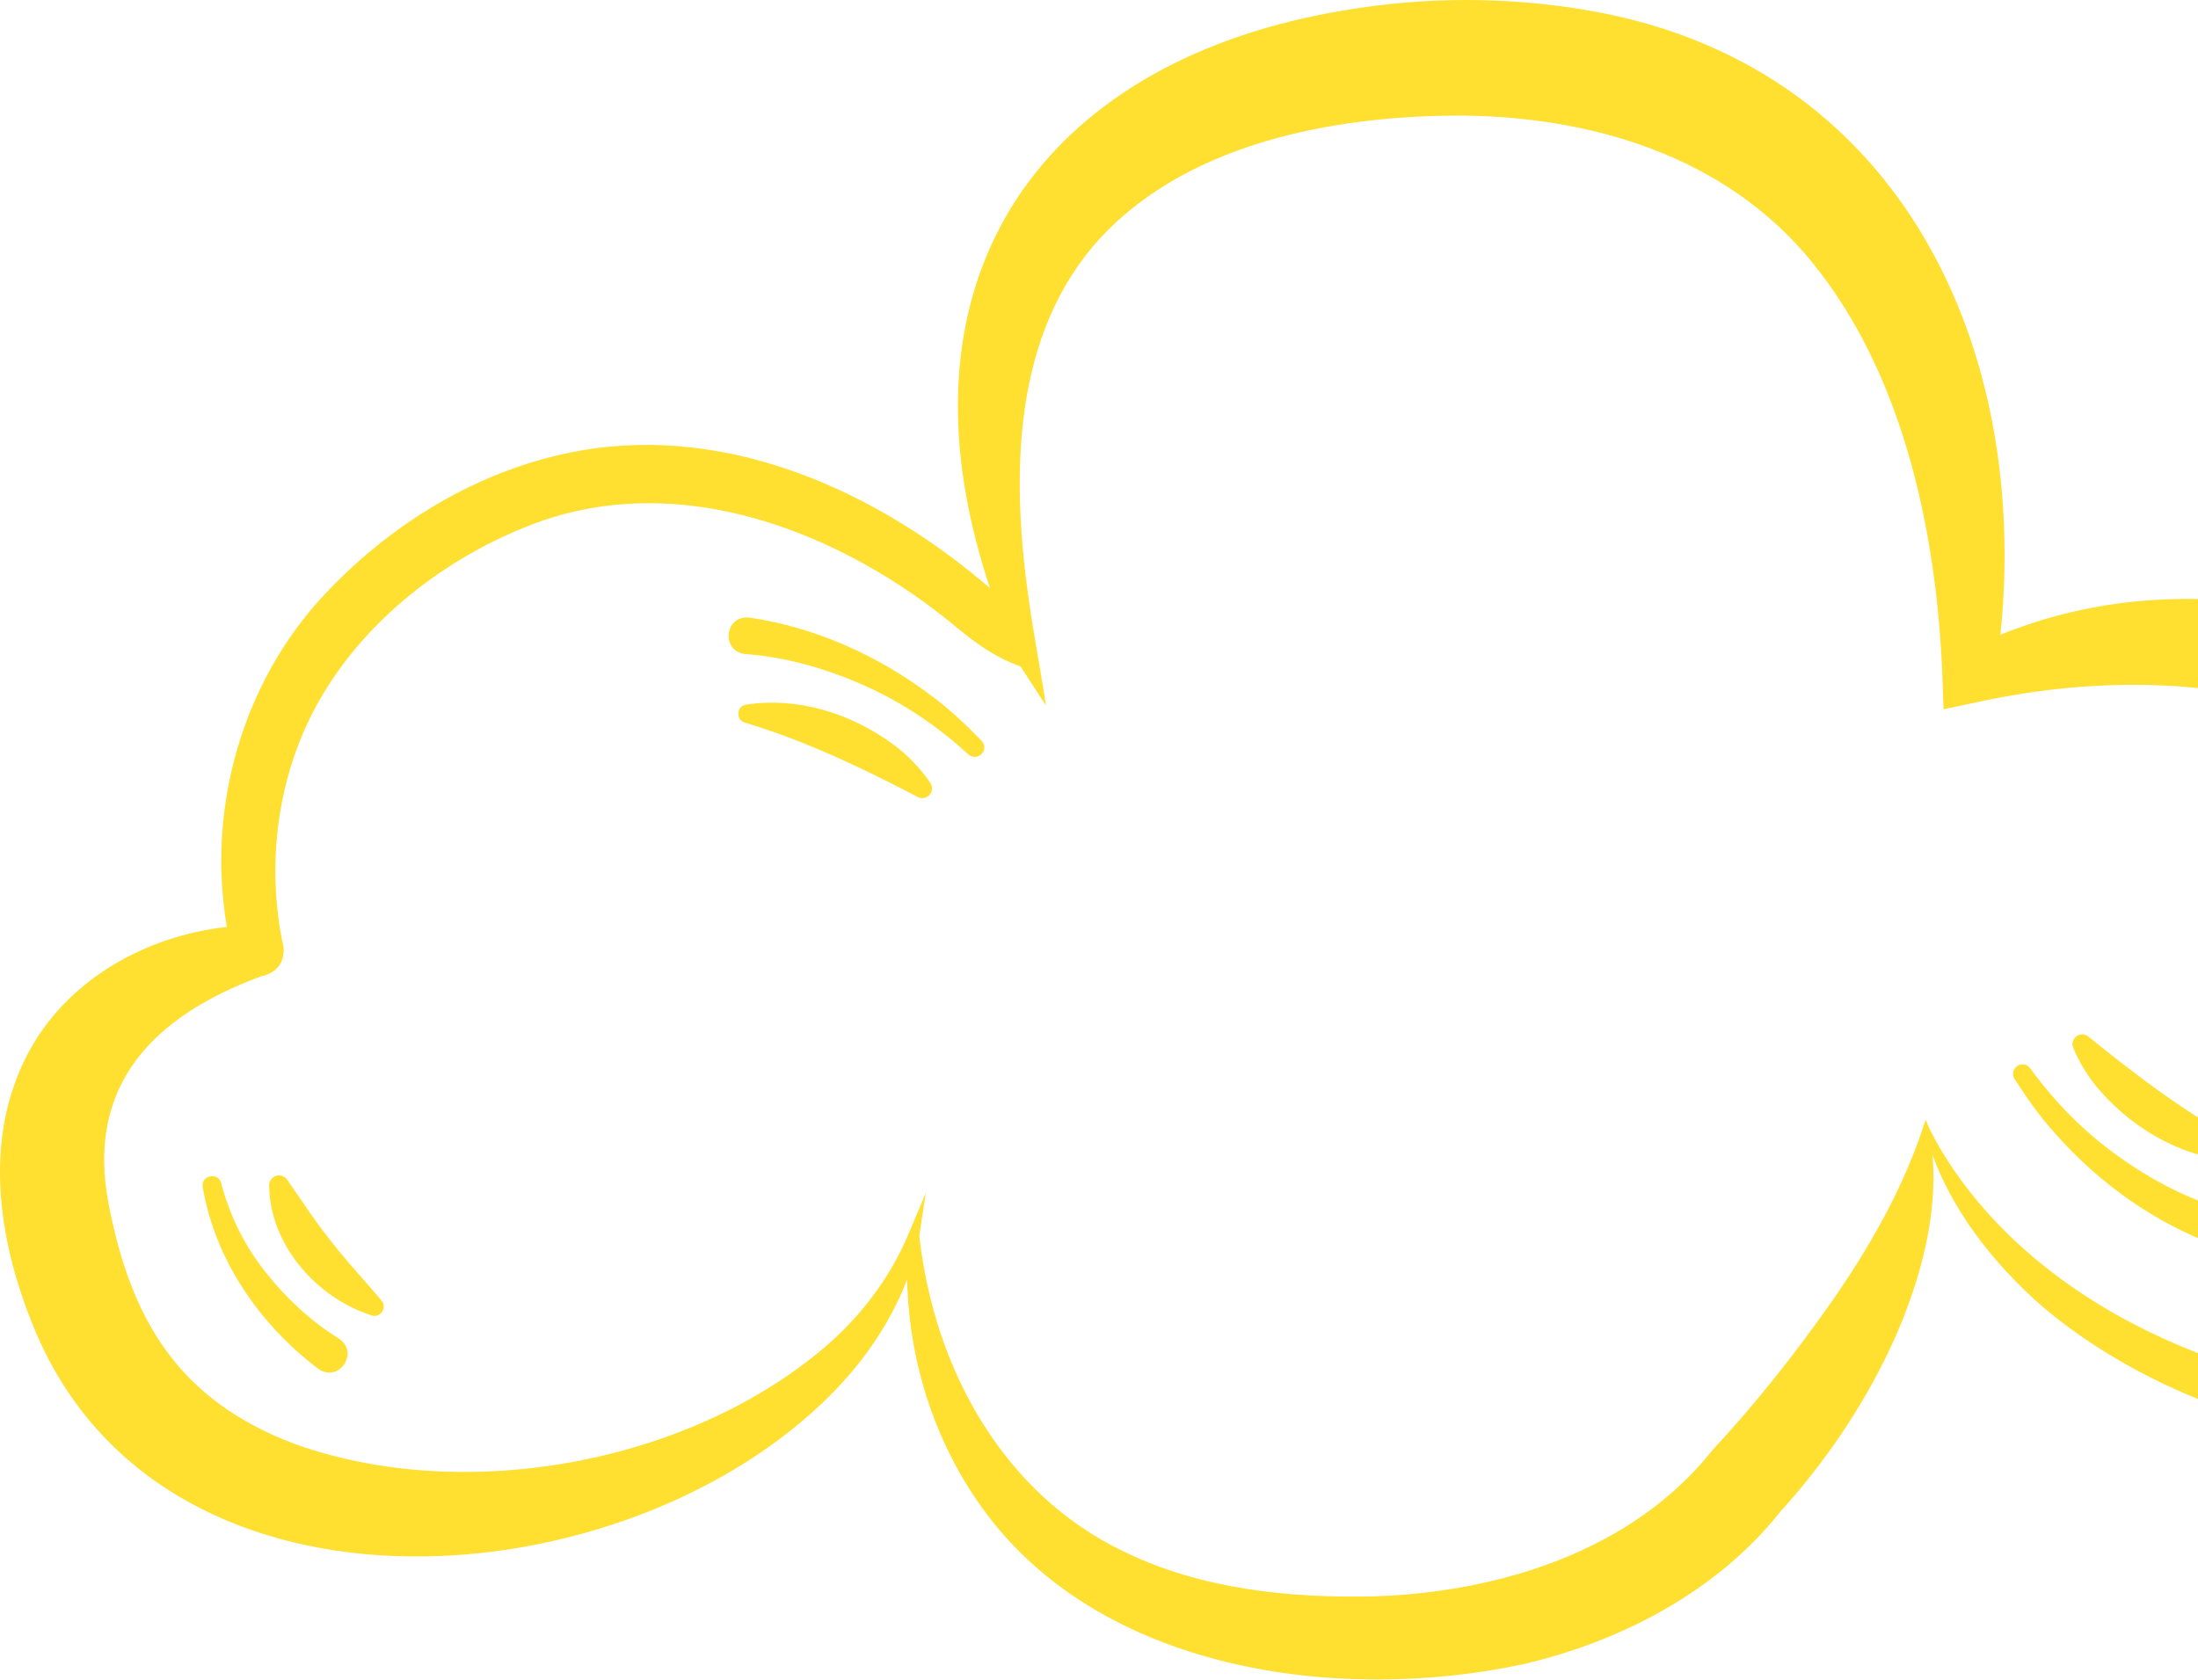 <?xml version="1.0" encoding="UTF-8"?>
<svg xmlns="http://www.w3.org/2000/svg" width="276" height="211" viewBox="0 0 276 211" fill="none">
  <path fill-rule="evenodd" clip-rule="evenodd" d="M35.123 121.151C34.444 122.228 33.07 122.566 32.752 122.614L32.73 122.624L32.592 122.679C19.333 127.62 10.703 136.26 13.656 151.277C16.472 165.851 22.471 175.807 36.917 181.3C58.319 189.039 86.963 183.803 104.197 168.63C108.439 164.839 111.843 160.266 114.088 154.948L116.251 149.804L115.432 155.169C117.291 171.915 125.977 187.603 141.104 194.836C150.783 199.583 161.972 200.724 172.682 200.467C188.408 199.924 205.044 194.725 215.055 182.083C220.529 176.194 225.535 169.845 230.145 163.257C234.847 156.466 238.95 149.289 241.554 141.358L241.803 140.603C242.272 141.79 242.879 142.968 243.533 144.072C255.338 164.158 281.111 174.906 303.608 175.586C311.346 175.531 319.609 173.857 325.424 168.511C336.632 157.607 343.965 140.097 337.368 125.016C330.881 110.312 316.177 101.829 302.439 94.624C300.084 93.419 297.397 92.13 294.968 91.008C280.181 85.082 263.822 84.779 248.234 88.183L244.048 89.076L243.901 84.825C243.211 67.37 239.245 48.231 228.636 34.328C218.137 20.314 201.197 14.766 183.991 14.517C167.484 14.416 148.133 18.032 137.119 31.08C126.998 43.235 127.053 60.441 129.197 75.43C129.498 77.583 129.957 80.271 130.405 82.898L130.406 82.901C130.753 84.933 131.093 86.93 131.35 88.616L128.148 83.693C125.231 82.671 122.867 81.025 120.557 79.147C105.789 66.698 84.948 58.536 66.15 66.118C56.028 70.149 46.542 77.381 40.791 86.784C35.104 95.986 33.338 107.497 35.417 118.087L35.472 118.317L35.5 118.419C35.767 119.293 35.592 120.461 35.114 121.161L35.123 121.151ZM31.91 116.2C32.059 116.18 32.118 116.166 32.111 116.164C32.104 116.162 32.03 116.172 31.91 116.2ZM29.289 120.121C29.296 120.15 29.298 120.149 29.297 120.142C29.296 120.134 29.292 120.119 29.289 120.121ZM28.483 116.407C28.16 114.508 27.962 112.59 27.854 110.671C27.173 97.872 31.553 84.806 40.202 75.255C48.741 65.897 60.169 58.849 72.784 56.604C91.62 53.254 110.286 61.785 124.297 73.847C123.811 72.369 123.363 70.889 122.959 69.422C112.8 32.856 132.325 7.35 168.726 1.313C178.893 -0.435 189.447 -0.453 199.661 1.35C237.717 7.984 254.436 42.13 251.354 78.016C251.296 78.592 251.238 79.158 251.178 79.718C255.968 77.754 261.067 76.428 266.269 75.743C278.001 74.28 290.275 75.78 301.087 80.868C321.79 91.091 343.588 108.849 344.462 133.739C344.719 144.458 340.772 154.515 334.948 163.211C332.15 167.13 329.464 170.885 325.894 173.673C305.807 188.505 272.544 178.54 255.421 163.155C249.973 158.126 245.214 152.028 242.667 145.043C243.319 152.738 241.13 160.642 238.104 167.655C234.709 175.347 230.071 182.395 224.559 188.708C224.227 189.088 223.928 189.427 223.552 189.837C215.619 199.853 203.511 206.146 191.278 208.987C168.017 213.974 138.159 209.889 123.382 189.434C117.319 181.034 114.127 170.884 113.907 160.668C111.672 166.561 107.818 171.881 103.249 176.194C76.694 201.516 19.49 205.491 3.976 166.035C-0.229 155.528 -2.087 143.041 3.415 132.478C8.304 123.038 18.34 117.519 28.483 116.407ZM94.059 77.547C102.47 78.79 110.355 82.36 117.081 87.466C119.317 89.123 121.323 91.046 123.255 93.024C123.715 93.493 123.706 94.248 123.237 94.708C122.777 95.168 122.032 95.159 121.571 94.708C117.698 91.165 113.318 88.212 108.524 86.086C103.868 83.997 98.706 82.507 93.645 82.139C90.526 81.881 90.913 77.262 94.05 77.556L94.059 77.547ZM112.286 93.576C107.013 89.647 100.241 87.466 93.644 88.497C92.42 88.718 92.392 90.484 93.607 90.769C101.244 93.07 108.237 96.428 115.304 100.118C115.681 100.293 116.132 100.265 116.5 100.017C117.061 99.63 117.199 98.876 116.822 98.314C115.58 96.502 114.043 94.892 112.286 93.576ZM278.508 156.475C270.512 153.585 263.491 148.525 257.915 142.176C256.057 140.115 254.474 137.824 252.974 135.505C252.615 134.953 252.772 134.217 253.324 133.858C253.867 133.499 254.594 133.655 254.952 134.189C258.044 138.431 261.752 142.194 266.022 145.231C270.171 148.203 274.928 150.687 279.814 152.058C282.823 152.932 281.526 157.376 278.508 156.475ZM263.835 137.144C268.215 142.048 274.416 145.527 281.087 145.83L281.096 145.821C282.329 145.858 282.716 144.11 281.584 143.603C274.554 139.84 268.371 135.147 262.178 130.133C261.838 129.894 261.387 129.82 260.982 129.995C260.357 130.262 260.071 130.97 260.329 131.596C261.185 133.62 262.372 135.506 263.835 137.144ZM39.988 171.912C32.636 166.355 27.015 158.258 25.459 149.102C25.193 147.575 27.438 147.124 27.787 148.633C28.855 152.691 30.741 156.491 33.354 159.767C35.885 162.987 39.059 165.941 42.519 168.075C45.178 169.787 42.611 173.697 39.979 171.912H39.988ZM33.797 148.82C33.834 156.282 39.741 163.009 46.706 165.199V165.208C47.838 165.539 48.694 164.067 47.838 163.239C47.075 162.333 46.294 161.444 45.515 160.557C44.172 159.027 42.834 157.504 41.6 155.914C40.192 154.17 39.005 152.434 37.776 150.636C37.23 149.837 36.675 149.025 36.088 148.195C35.867 147.845 35.49 147.606 35.048 147.606C34.367 147.596 33.797 148.139 33.797 148.82Z" fill="#FFDF30"></path>
</svg>

